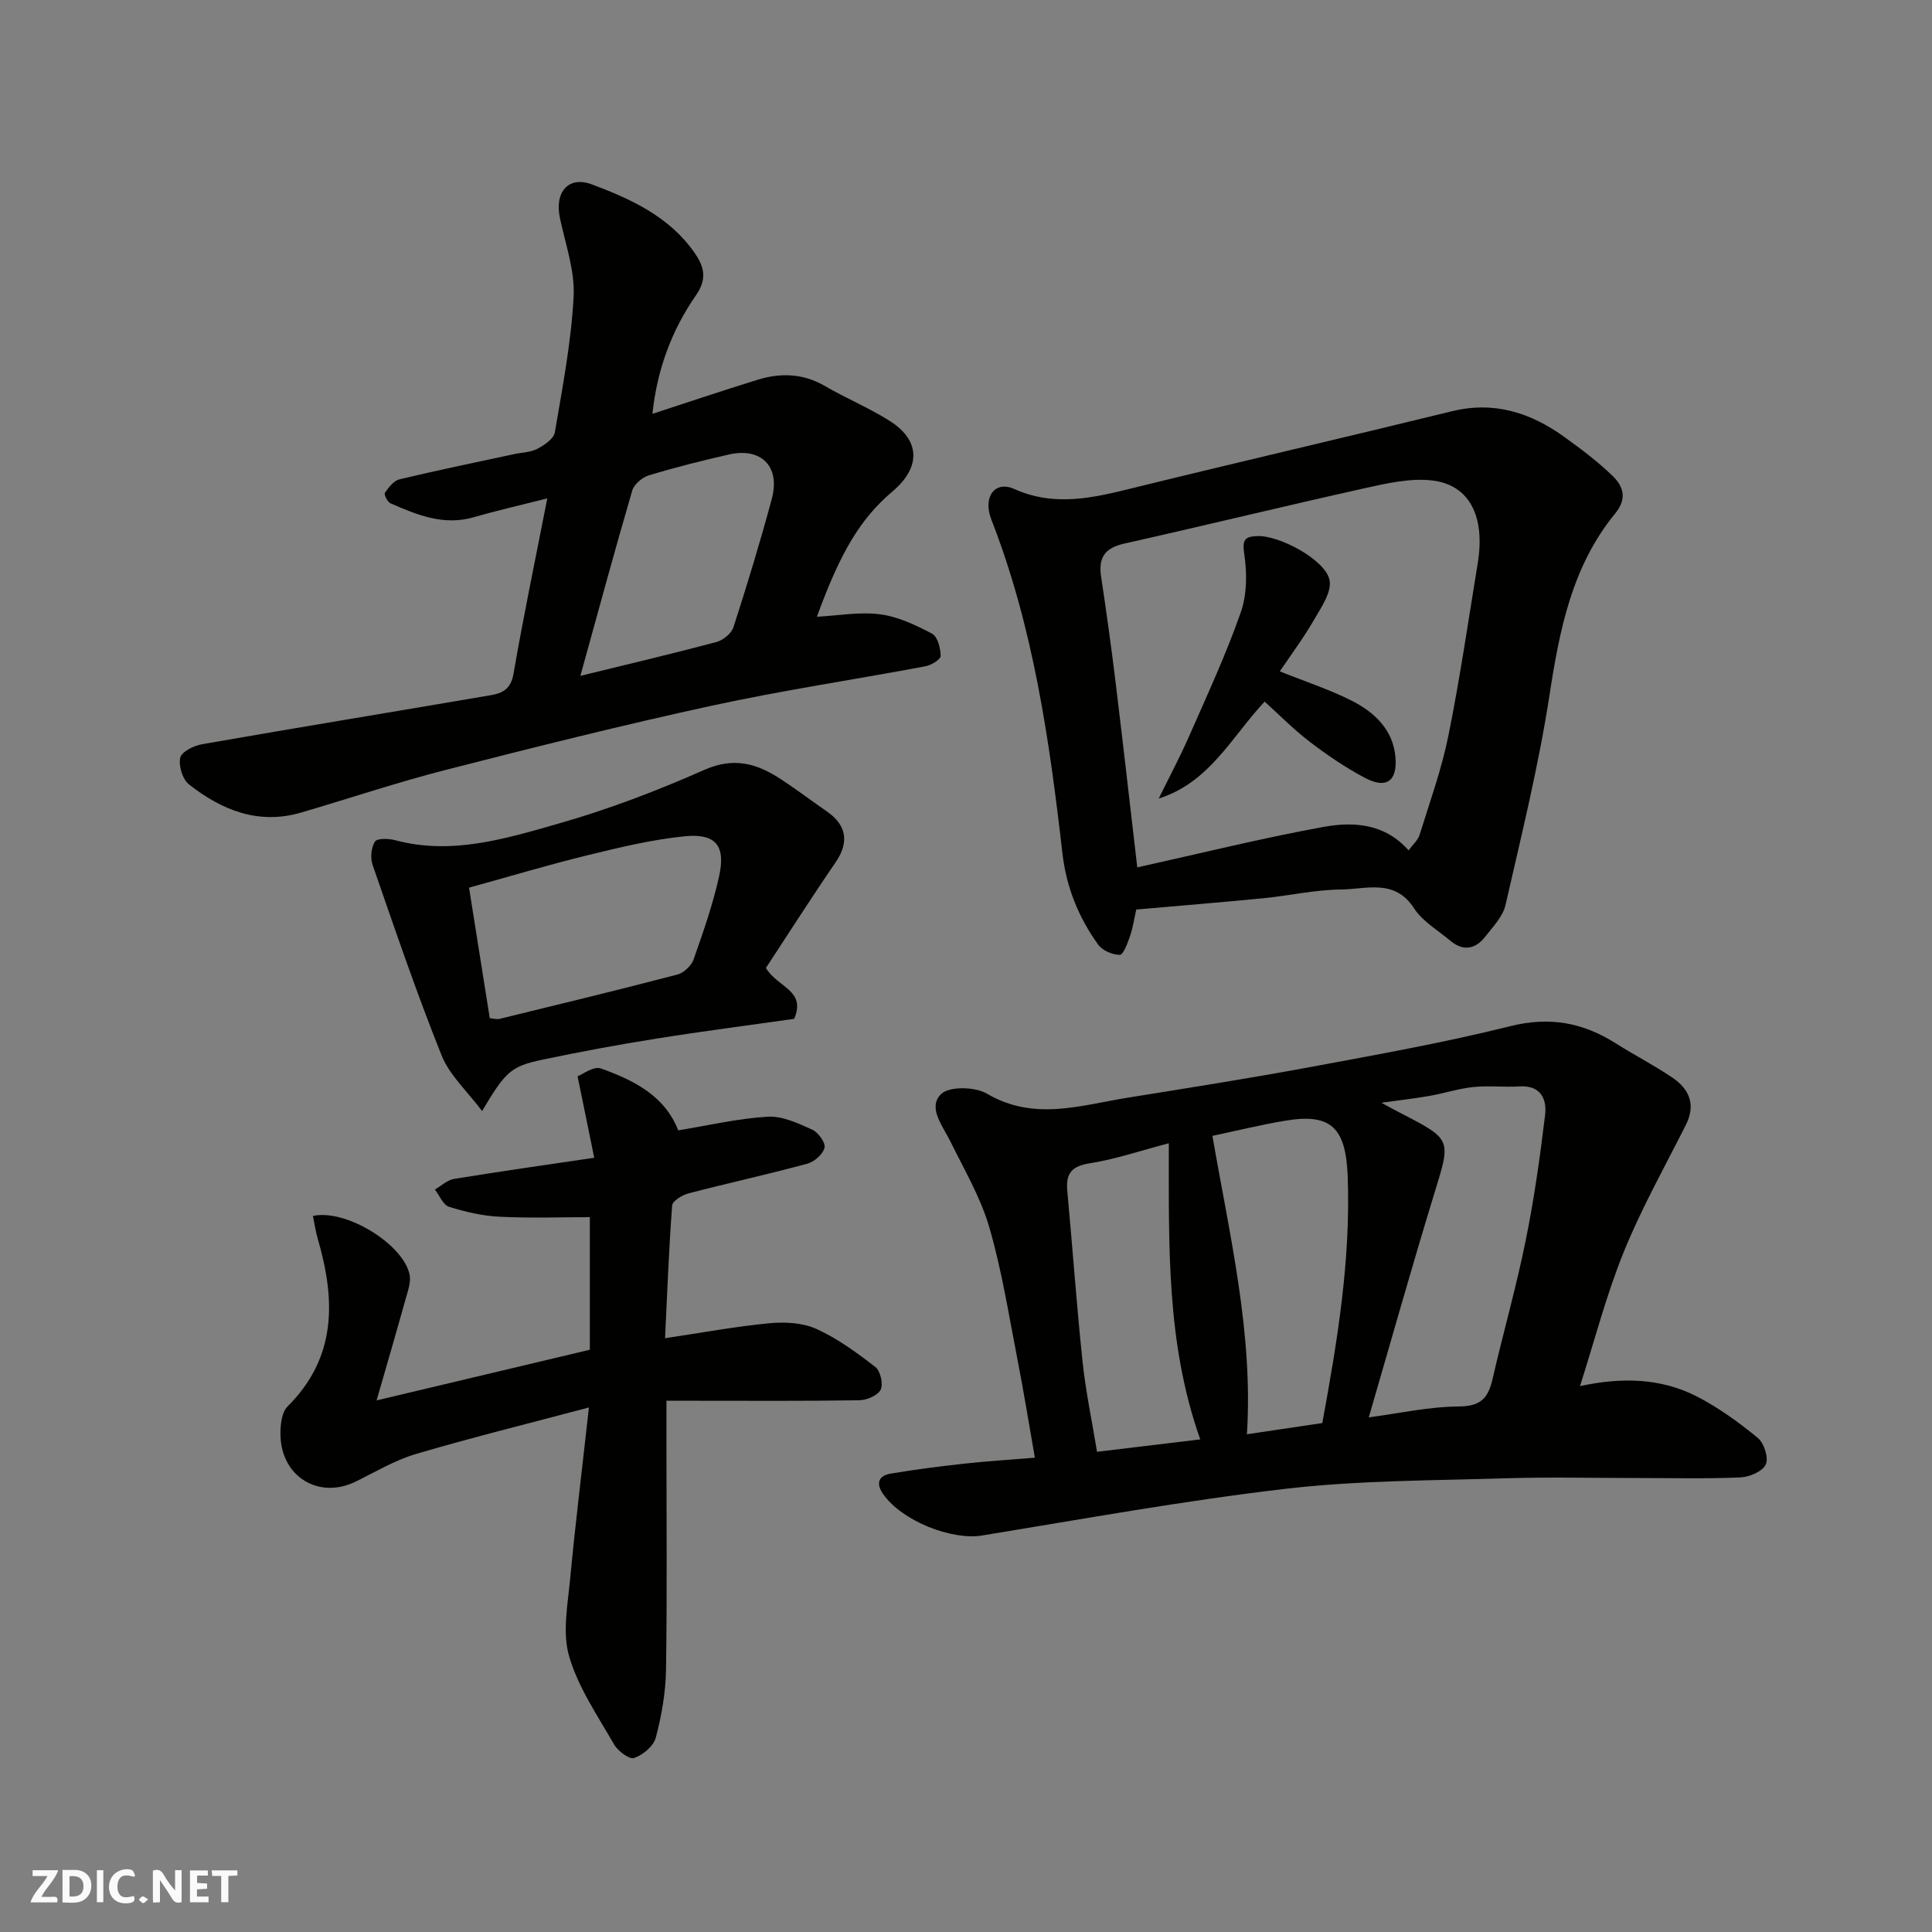 <svg enable-background="new 0 0 400 400" viewBox="0 0 400 400" xmlns="http://www.w3.org/2000/svg"><rect x="0" y="0" width="400" height="400" fill="#808080" stroke="none"/><g fill="#fafafb"><path d="m37.59 393.81c-.92.31-1.52.05-2-.78-.7-1.2-1.52-2.34-2.47-3.78v4.59c-.55.03-.95.05-1.41.07-.03-.37-.06-.64-.06-.91 0-1.91 0-3.81 0-5.7 1.13-.41 1.77-.03 2.29.91.62 1.11 1.38 2.14 2.31 3.19v-4.2h1.35v6.61z"/><path d="m12.94 393.88v-6.75c1.9.19 3.93-.54 5.37 1.29.8 1.01.78 2.88.03 3.97-1.37 1.97-3.4 1.51-5.4 1.49m1.45-1.22c2.04.12 2.92-.58 2.89-2.21-.03-1.51-.98-2.19-2.89-2z"/><path d="m11.81 393.87h-5.49c.68-2.18 2.47-3.48 3.51-5.45h-3.08v-1.21h5.29c-.71 2.13-2.44 3.48-3.47 5.51.86 0 1.63.04 2.39-.01.79-.05 1.14.21.85 1.16"/><path d="m39.33 393.86v-6.61h3.7v1.07h-2.22v1.52c.68.04 1.34.09 2.07.13v1.07c-.72.05-1.38.09-2.1.14v1.48h2.4v1.19h-3.85z"/><path d="m27.71 388.56c-1.15-.3-2.46-.61-3.1.64-.37.73-.41 1.93-.06 2.67.63 1.35 1.99.93 3.17.68.35.94-.01 1.32-.93 1.46-1.62.25-3.05-.27-3.76-1.48-.73-1.24-.6-3.03.31-4.17.88-1.11 2.71-1.7 4-1.16.32.13.44.74.65 1.12-.1.08-.19.16-.28.24"/><path d="m49.15 387.24v1.07c-.59.02-1.17.05-1.87.08v5.44h-1.48v-5.44h-1.85c-.05-.4-.08-.73-.13-1.15z"/><path d="m20.06 387.21h1.33v6.62h-1.33z"/><path d="m30.68 393.25c-.49.38-.8.79-1.05.76-.32-.05-.6-.45-.9-.7.26-.24.51-.64.8-.67.29-.04.62.3 1.15.61"/></g><path d="m214.26 301.8c-1.26-7.12-2.33-13.85-3.64-20.53-1.78-9.11-3.22-18.34-5.81-27.22-1.8-6.17-5.18-11.9-8.05-17.74-1.58-3.23-4.74-6.97-1.94-9.78 1.65-1.66 7.04-1.55 9.49-.11 9.74 5.74 19.37 2.43 29.07.86 12.57-2.02 25.16-4 37.68-6.32 13.94-2.59 27.92-5.08 41.66-8.51 8.14-2.03 15.03-.73 21.82 3.57 3.85 2.44 7.94 4.54 11.71 7.09 3.5 2.37 4.9 5.59 2.79 9.79-4.39 8.72-9.2 17.28-12.86 26.3-3.6 8.86-6 18.22-9.06 27.78 8.45-1.83 16.61-1.73 24.13 2.11 4.52 2.31 8.73 5.37 12.67 8.6 1.31 1.07 2.29 4.15 1.67 5.5-.66 1.44-3.37 2.61-5.25 2.69-6.99.31-13.99.13-20.99.13-9.17 0-18.34-.23-27.5.05-15.21.48-30.51.42-45.58 2.17-21.07 2.45-41.99 6.26-62.95 9.68-6.28 1.03-16.56-2.99-20.46-8.56-1.59-2.26-.97-3.83 1.59-4.26 4.99-.84 10.02-1.49 15.05-2.04 4.59-.52 9.19-.79 14.76-1.25zm69.13-8.35c6.17-.81 12.46-2.22 18.76-2.26 4.54-.03 5.99-1.87 6.87-5.7 2.19-9.51 4.88-18.92 6.82-28.47 1.76-8.63 3-17.38 4.05-26.13.4-3.31-.86-6.23-5.3-5.96-3.18.2-6.4-.2-9.56.13-3.06.32-6.04 1.3-9.09 1.84-3.02.53-6.08.87-9.94 1.41 1.89 1.02 2.87 1.58 3.88 2.09 10.76 5.54 10.53 5.47 7.12 16.56-4.71 15.37-9.05 30.84-13.61 46.49zm-32.37-58.28c3.62 20.92 8.46 40.9 7.14 61.78 5.39-.8 10.35-1.54 15.61-2.32 3.1-16.88 5.92-33.83 5.25-51.17-.39-10.13-3.56-13.05-13.1-11.4-5.03.85-10 2.07-14.9 3.11zm-9.03 1.53c-5.93 1.55-11.03 3.31-16.29 4.13-3.8.59-5.07 2.07-4.73 5.74 1.1 11.77 1.92 23.57 3.16 35.32.66 6.26 1.98 12.46 3 18.69 7.46-.9 14.44-1.74 21.37-2.57-7.12-20.08-6.47-40.38-6.51-61.31z" fill="#010100"/><path d="m113.31 103.19c-5.53 1.4-10.4 2.5-15.19 3.89-6.27 1.82-11.78-.48-17.28-2.88-.62-.27-1.38-1.84-1.15-2.17.77-1.11 1.83-2.5 3.01-2.79 7.91-1.89 15.89-3.53 23.85-5.24 1.59-.34 3.35-.35 4.73-1.09 1.43-.76 3.36-2.06 3.59-3.38 1.59-9.34 3.4-18.71 3.89-28.14.28-5.36-1.7-10.87-2.84-16.27-1.12-5.29 1.7-8.79 6.66-6.93 8.06 3.02 16.03 6.67 21.22 14.15 1.92 2.76 2.7 5.33.31 8.77-5.05 7.26-8.08 15.45-9.03 24.57 7.41-2.41 14.54-4.82 21.73-7.04 4.78-1.48 9.45-1.36 13.98 1.28 4.37 2.54 9.09 4.5 13.36 7.19 6.43 4.04 6.54 9.63.65 14.62-6.59 5.58-10.77 12.47-15.67 25.96 4.44-.23 8.86-1.06 13.1-.5 3.72.48 7.38 2.23 10.75 4.01 1.15.61 1.76 3.02 1.77 4.61 0 .73-1.96 1.92-3.17 2.14-14.74 2.77-29.59 4.98-44.24 8.16-18.43 4.01-36.75 8.6-55.02 13.28-10.07 2.58-19.95 5.9-29.94 8.83-8.86 2.61-16.44-.48-23.24-5.8-1.34-1.05-2.2-3.87-1.82-5.55.28-1.24 2.83-2.5 4.53-2.79 19.93-3.48 39.89-6.75 59.83-10.16 2.4-.41 4.11-1.31 4.64-4.44 2.07-11.99 4.57-23.9 6.99-36.29zm6.85 36.74c9.91-2.43 19.07-4.58 28.15-7 1.39-.37 3.12-1.77 3.54-3.06 2.84-8.8 5.54-17.65 7.94-26.57 1.81-6.73-2.18-10.74-8.93-9.19-5.54 1.27-11.07 2.65-16.5 4.3-1.38.42-3.08 1.85-3.46 3.15-3.68 12.58-7.1 25.22-10.74 38.37z" fill="#010100"/><path d="m235.25 188.31c-.41 1.8-.69 3.73-1.3 5.53-.49 1.43-1.39 3.85-2.1 3.85-1.53 0-3.6-.89-4.48-2.11-4.05-5.61-6.59-11.86-7.4-18.86-2.7-23.51-6.03-46.89-14.72-69.14-1.82-4.66.7-8.14 4.72-6.35 8.47 3.79 16.45 1.82 24.72-.22 21.95-5.4 43.97-10.49 65.93-15.87 8.79-2.15 16.36.33 23.35 5.39 3.45 2.49 6.88 5.07 9.92 8.02 2.2 2.14 3.06 4.65.5 7.78-8.91 10.88-11.5 24.01-13.58 37.57-2.25 14.62-5.81 29.04-9.11 43.47-.54 2.38-2.59 4.49-4.18 6.54-2.05 2.63-4.58 3.11-7.27.84-2.56-2.17-5.73-3.98-7.48-6.69-4.01-6.21-9.91-3.94-15.11-3.9-5.37.05-10.72 1.28-16.1 1.81-8.67.85-17.35 1.55-26.31 2.34zm56.38-12.25c.86-1.18 1.93-2.09 2.29-3.24 2.12-6.81 4.56-13.58 5.96-20.54 2.39-11.82 4.12-23.77 6.07-35.68 1.57-9.59-1.64-16.16-9.33-17.11-4.52-.56-9.38.55-13.94 1.56-16.66 3.7-33.24 7.76-49.9 11.49-4.02.9-5.41 2.88-4.81 6.84 1.1 7.27 2.11 14.56 3 21.86 1.56 12.82 3.01 25.65 4.49 38.34 12.86-2.84 25.64-6.02 38.57-8.38 6.15-1.1 12.62-.77 17.6 4.86z" fill="#010100"/><path d="m121.93 291.4c-12.68 3.37-24.35 6.25-35.87 9.65-4.33 1.28-8.34 3.7-12.45 5.71-7.54 3.69-15.32-.95-15.54-9.54-.05-2.03.2-4.76 1.46-6.02 10.26-10.21 9.93-22.13 6.25-34.75-.45-1.54-.66-3.14-.99-4.7 6.7-1.5 18.62 5.74 20 12.09.35 1.6-.37 3.51-.84 5.2-1.89 6.8-3.87 13.57-5.98 20.9 15.38-3.66 29.3-6.97 44.15-10.49 0-9.04 0-18.5 0-27.45-5.96 0-12.34.23-18.7-.09-3.52-.17-7.08-1-10.46-2.06-1.23-.39-1.96-2.33-2.92-3.57 1.32-.76 2.56-1.97 3.96-2.2 9.5-1.55 19.04-2.9 29.03-4.38-1.09-5.35-2.14-10.5-3.45-16.87 1.03-.38 3.33-2.15 4.81-1.62 6.8 2.42 13.24 5.64 16.03 12.82 6.1-1 12.27-2.45 18.51-2.83 3.02-.19 6.28 1.36 9.19 2.66 1.26.56 2.83 2.7 2.59 3.75-.3 1.34-2.11 2.93-3.57 3.32-8.16 2.21-16.42 4.02-24.6 6.15-1.3.34-3.31 1.57-3.38 2.51-.68 9.03-1.02 18.09-1.47 27.47 7.76-1.15 14.67-2.44 21.63-3.1 3.21-.3 6.88-.11 9.73 1.19 4.37 1.98 8.38 4.92 12.2 7.89 1.04.81 1.66 3.55 1.07 4.7-.61 1.2-2.89 2.15-4.45 2.17-11.33.18-22.66.1-33.99.1-1.8 0-3.59 0-5.9 0v9.28c0 15.5.15 31-.09 46.49-.08 4.69-.92 9.45-2.12 13.99-.46 1.75-2.67 3.58-4.49 4.21-.98.34-3.37-1.45-4.16-2.84-3.39-5.92-7.4-11.76-9.28-18.19-1.44-4.92-.3-10.71.2-16.06 1.08-11.43 2.49-22.82 3.89-35.49z" fill="#010100"/><path d="m158.57 200.41c2.51 4.12 8.36 4.58 5.86 10.53-9.21 1.31-18.91 2.56-28.57 4.1-7.89 1.26-15.76 2.71-23.57 4.36-6.55 1.38-7.63 2.47-12.48 10.63-3.06-4.1-6.74-7.41-8.39-11.54-5.19-12.96-9.69-26.2-14.27-39.4-.5-1.44-.31-3.59.47-4.84.45-.72 2.84-.66 4.18-.3 11.73 3.15 22.89-.31 33.85-3.44 10.29-2.93 20.39-6.78 30.18-11.12 6.11-2.71 10.89-1.31 15.81 1.91 3.27 2.15 6.41 4.51 9.62 6.75 4.1 2.86 4.53 6.43 1.74 10.49-5.03 7.34-9.82 14.85-14.43 21.87zm-57.17 10.39c.74.06 1.42.29 2.01.15 12.29-3 24.6-5.98 36.84-9.18 1.33-.35 2.89-1.83 3.35-3.13 1.99-5.66 3.99-11.36 5.28-17.2 1.41-6.36-.68-8.95-7.18-8.29-6.75.68-13.45 2.3-20.06 3.92-8.29 2.03-16.47 4.49-24.53 6.71 1.49 9.46 2.84 17.96 4.29 27.02z" fill="#010100"/><path d="m264.97 139c5.36 2.15 10.29 3.75 14.86 6.06 4.75 2.4 8.63 6.04 9.09 11.78.39 4.92-1.93 6.52-6.28 4.23-4.01-2.11-7.81-4.7-11.42-7.45-3.39-2.59-6.4-5.66-9.39-8.36-6.87 7.34-11.4 16.74-21.93 20.07 2.13-4.34 4.41-8.61 6.35-13.03 3.71-8.44 7.6-16.83 10.64-25.52 1.3-3.71 1.31-8.18.71-12.13-.45-2.94.19-3.55 2.65-3.66 4.59-.22 14.26 4.95 15.03 9.17.44 2.44-1.71 5.56-3.18 8.09-2.18 3.79-4.81 7.31-7.13 10.75z" fill="#010100"/></svg>